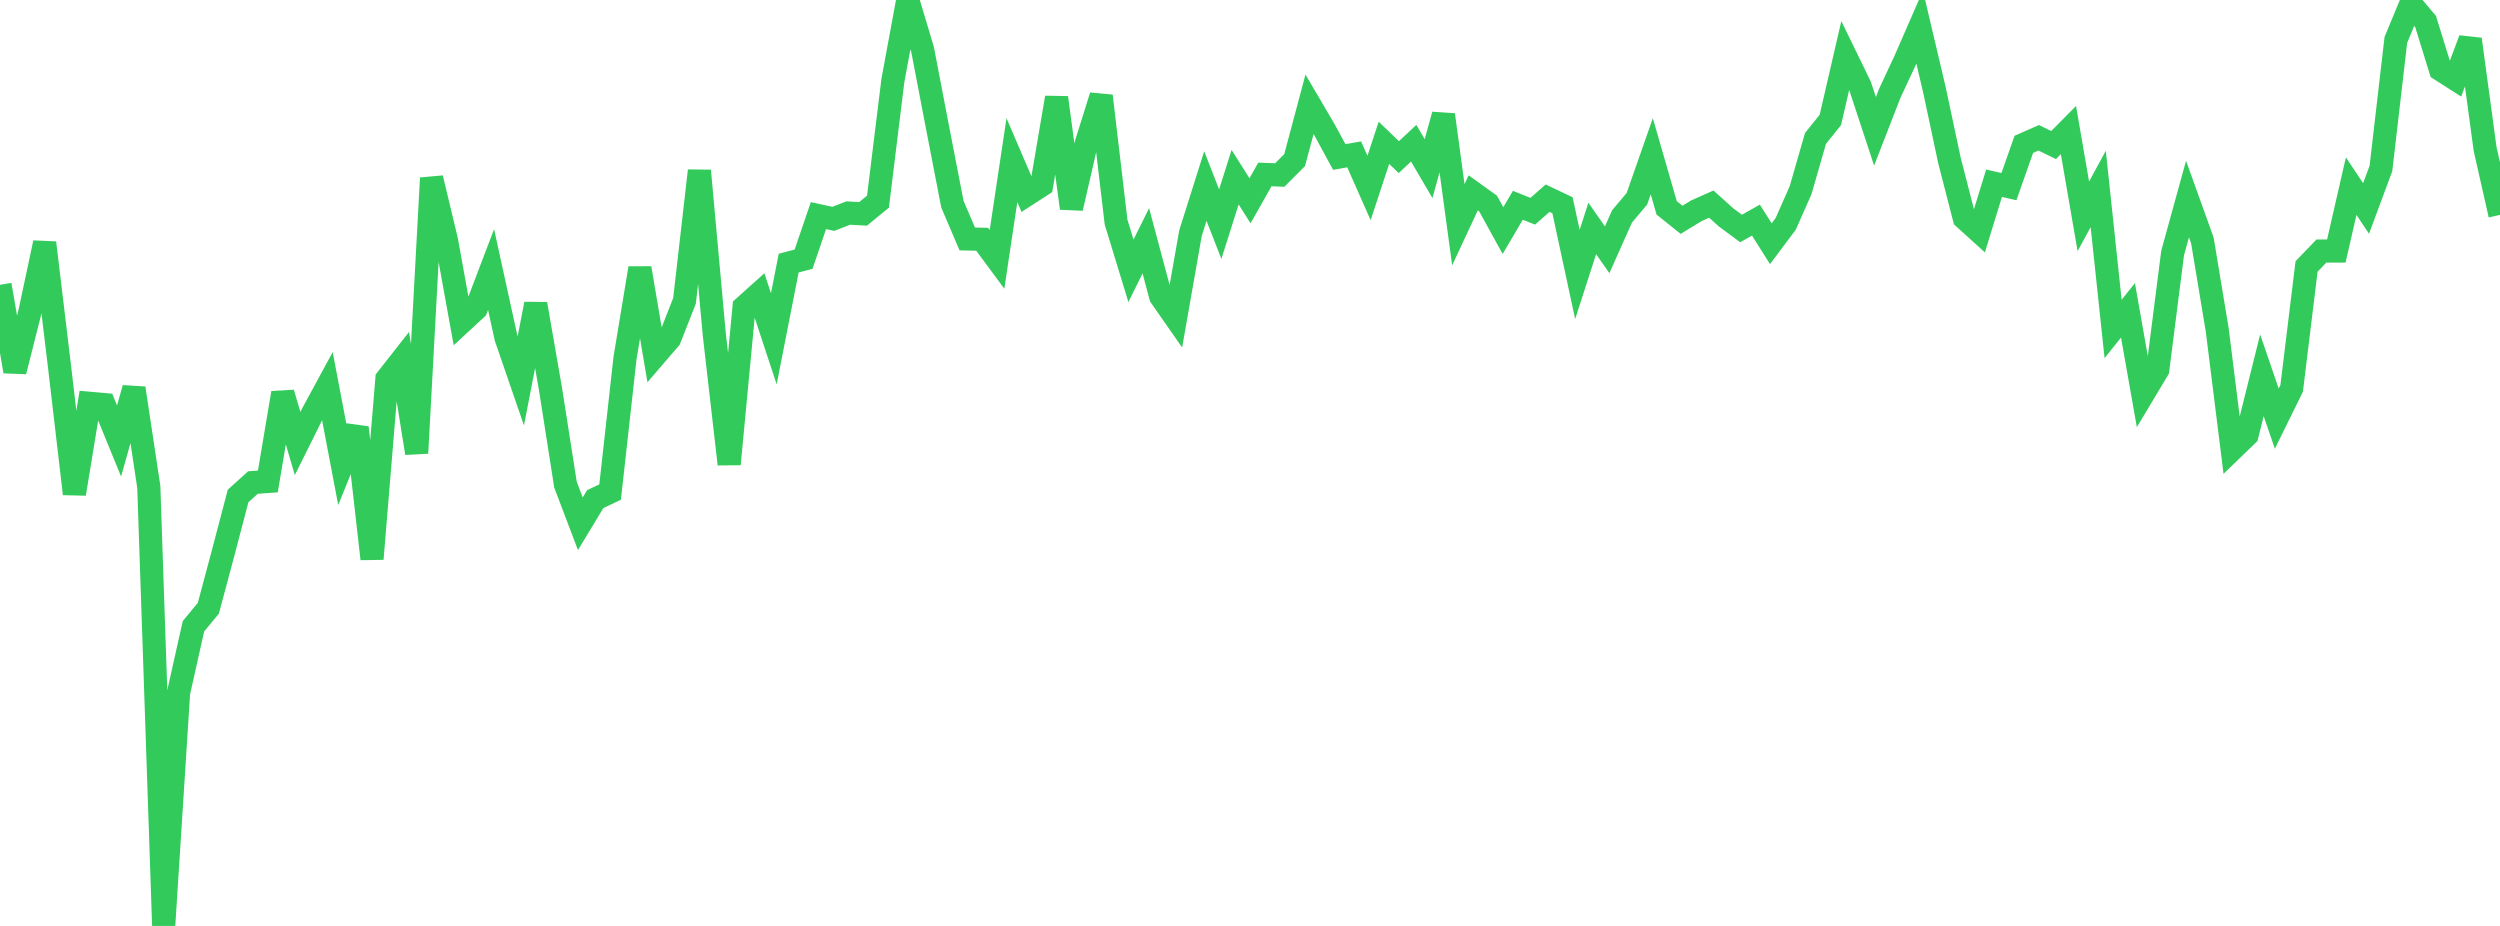 <?xml version="1.0" standalone="no"?>
<!DOCTYPE svg PUBLIC "-//W3C//DTD SVG 1.1//EN" "http://www.w3.org/Graphics/SVG/1.1/DTD/svg11.dtd">

<svg width="135" height="50" viewBox="0 0 135 50" preserveAspectRatio="none" 
  xmlns="http://www.w3.org/2000/svg"
  xmlns:xlink="http://www.w3.org/1999/xlink">


<polyline points="0.0, 15.38 0.804, 20.056 1.607, 16.881 2.411, 13.11 3.214, 19.795 4.018, 26.667 4.821, 21.776 5.625, 21.848 6.429, 23.814 7.232, 20.963 8.036, 26.299 8.839, 50.0 9.643, 37.409 10.446, 33.819 11.25, 32.846 12.054, 29.842 12.857, 26.783 13.661, 26.056 14.464, 25.999 15.268, 21.22 16.071, 23.949 16.875, 22.332 17.679, 20.851 18.482, 25.072 19.286, 23.091 20.089, 30.181 20.893, 20.46 21.696, 19.437 22.5, 24.469 23.304, 9.616 24.107, 12.971 24.911, 17.412 25.714, 16.669 26.518, 14.557 27.321, 18.227 28.125, 20.563 28.929, 16.414 29.732, 21.037 30.536, 26.17 31.339, 28.284 32.143, 26.953 32.946, 26.57 33.75, 19.344 34.554, 14.48 35.357, 19.224 36.161, 18.29 36.964, 16.244 37.768, 9.218 38.571, 18.055 39.375, 25.064 40.179, 16.58 40.982, 15.86 41.786, 18.296 42.589, 14.208 43.393, 13.997 44.196, 11.644 45.0, 11.818 45.804, 11.504 46.607, 11.549 47.411, 10.889 48.214, 4.358 49.018, 0.0 49.821, 2.681 50.625, 6.874 51.429, 11.023 52.232, 12.904 53.036, 12.92 53.839, 14.006 54.643, 8.647 55.446, 10.518 56.25, 9.999 57.054, 5.272 57.857, 11.244 58.661, 7.744 59.464, 5.18 60.268, 11.993 61.071, 14.625 61.875, 13.003 62.679, 16.012 63.482, 17.165 64.286, 12.59 65.089, 10.045 65.893, 12.105 66.696, 9.568 67.5, 10.841 68.304, 9.42 69.107, 9.451 69.911, 8.644 70.714, 5.632 71.518, 7.001 72.321, 8.478 73.125, 8.336 73.929, 10.152 74.732, 7.711 75.536, 8.485 76.339, 7.734 77.143, 9.104 77.946, 6.198 78.75, 12.137 79.554, 10.414 80.357, 10.991 81.161, 12.451 81.964, 11.085 82.768, 11.407 83.571, 10.702 84.375, 11.084 85.179, 14.821 85.982, 12.336 86.786, 13.487 87.589, 11.688 88.393, 10.732 89.196, 8.438 90.0, 11.224 90.804, 11.868 91.607, 11.38 92.411, 11.023 93.214, 11.744 94.018, 12.338 94.821, 11.886 95.625, 13.161 96.429, 12.087 97.232, 10.271 98.036, 7.475 98.839, 6.477 99.643, 3 100.446, 4.649 101.25, 7.092 102.054, 5.024 102.857, 3.305 103.661, 1.463 104.464, 4.874 105.268, 8.655 106.071, 11.778 106.875, 12.506 107.679, 9.893 108.482, 10.079 109.286, 7.794 110.089, 7.44 110.893, 7.833 111.696, 7.024 112.5, 11.683 113.304, 10.203 114.107, 17.762 114.911, 16.757 115.714, 21.31 116.518, 19.967 117.321, 13.665 118.125, 10.748 118.929, 12.985 119.732, 17.827 120.536, 24.268 121.339, 23.491 122.143, 20.265 122.946, 22.607 123.75, 20.973 124.554, 14.389 125.357, 13.555 126.161, 13.556 126.964, 10.051 127.768, 11.257 128.571, 9.096 129.375, 2.161 130.179, 0.213 130.982, 1.163 131.786, 3.76 132.589, 4.272 133.393, 2.122 134.196, 8.046 135.0, 11.604" fill="none" stroke="#32ca5b" stroke-width="1.25"/>

</svg>